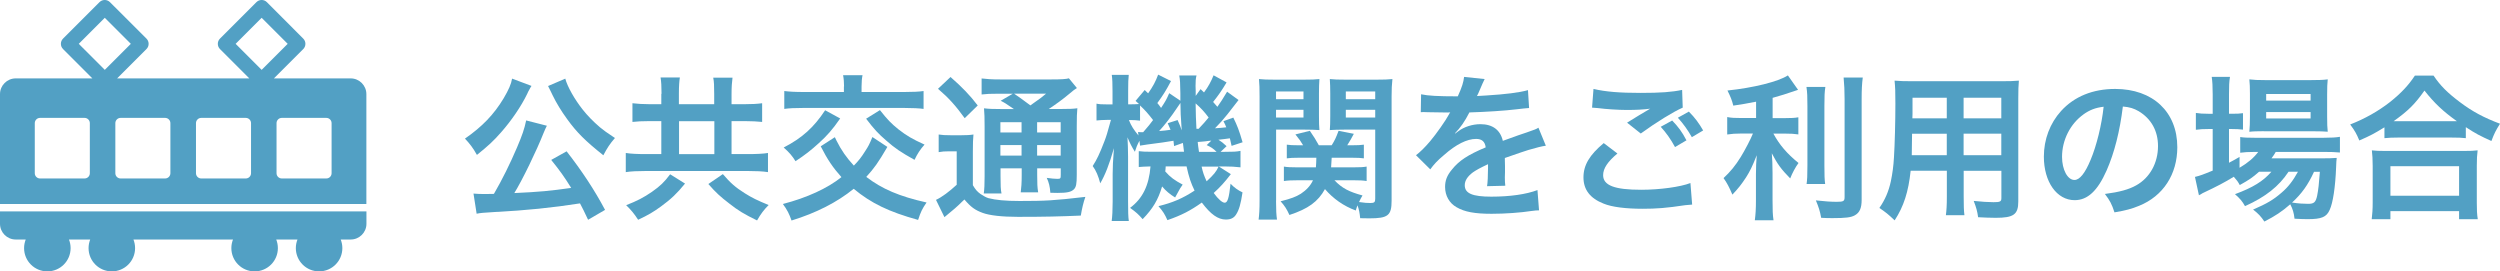 <?xml version="1.0" encoding="UTF-8"?>
<svg id="b" data-name="レイヤー 2" xmlns="http://www.w3.org/2000/svg" viewBox="0 0 334.22 36.28">
  <defs>
    <style>
      .d {
        fill: #52a0c4;
      }
    </style>
  </defs>
  <g id="c" data-name="レイヤー 5">
    <g>
      <g>
        <path class="d" d="M71.05,11.49q-.08.13-.19.31s-.04.11-.11.21q-.13.21-.27.54c-.8,1.66-2.12,3.59-3.49,5.14-1.01,1.15-1.7,1.79-3.23,3.02-.53-.95-.95-1.49-1.6-2.18,2.31-1.6,3.88-3.23,5.19-5.42.65-1.11.99-1.87,1.11-2.6l2.58.97ZM78.63,29.4c-.53-1.13-.71-1.49-1.09-2.21-3.63.57-7.31.95-11.36,1.15-1.66.11-1.83.11-2.46.23l-.42-2.69c.46.04.94.06,1.53.06.48,0,.61,0,1.2-.02,1.11-1.91,2.16-4.03,3.09-6.21.69-1.62.99-2.48,1.22-3.61l2.77.71c-.13.25-.21.42-.42.92-.99,2.5-2.86,6.34-3.93,8.08,3.32-.15,4.81-.29,7.6-.69-.97-1.55-1.47-2.25-2.67-3.74l2.06-1.15c2.06,2.64,3.74,5.19,5.14,7.83l-2.27,1.32ZM75.57,10.51c.29,1.09,1.26,2.79,2.33,4.14.65.82,1.39,1.58,2.31,2.37.55.44.82.65,2,1.43-.69.8-1.03,1.32-1.55,2.31-2.39-1.91-3.53-3.02-4.85-4.85-.78-1.07-1.43-2.14-1.93-3.17-.04-.1-.13-.25-.23-.48q-.06-.15-.21-.42t-.17-.34l2.31-.99Z"/>
        <path class="d" d="M88.44,12.54c0-1.03-.04-1.62-.13-2.18h2.58c-.08.52-.13,1.13-.13,2.16v1.41h4.72v-1.37c0-1.09-.02-1.64-.13-2.18h2.58c-.08.63-.13,1.2-.13,2.21v1.34h1.72c.97,0,1.74-.04,2.37-.13v2.5c-.63-.06-1.34-.11-2.37-.11h-1.72v4.41h2.14c1.11,0,2.12-.04,2.73-.15v2.56c-.67-.11-1.64-.15-2.71-.15h-13.61c-1.07,0-2.02.04-2.69.15v-2.56c.65.11,1.6.15,2.69.15h2.06v-4.41h-1.55c-1.01,0-1.7.04-2.31.11v-2.5c.69.08,1.37.13,2.31.13h1.55v-1.39ZM91.59,24.53c-1.09,1.34-1.87,2.08-3.21,3.06-1.01.74-1.76,1.18-3.07,1.79-.53-.82-.95-1.32-1.6-1.95,1.47-.57,2.35-1.03,3.44-1.78,1.11-.78,1.64-1.28,2.44-2.35l1.99,1.24ZM95.5,20.61v-4.41h-4.72v4.41h4.72ZM96.63,23.27c1.03,1.2,1.7,1.78,2.9,2.54.99.63,1.74.99,3.23,1.6-.63.63-1.05,1.18-1.55,2.06-1.72-.84-2.52-1.32-3.7-2.25-1.2-.92-1.81-1.47-2.81-2.62l1.93-1.32Z"/>
        <path class="d" d="M118.62,19.66c-1.24,2.12-1.74,2.81-2.81,3.99,2.12,1.62,4.41,2.6,8.06,3.42-.59.86-.78,1.26-1.13,2.33-3.93-1.09-6.28-2.23-8.61-4.16-2.23,1.81-5.02,3.23-8.31,4.24-.32-.9-.57-1.41-1.16-2.21,3.19-.82,5.98-2.1,7.83-3.59-1.13-1.26-1.87-2.35-2.77-4.12l1.89-1.22c.1.19.17.36.21.44.65,1.3,1.34,2.29,2.33,3.36.61-.63.99-1.09,1.51-1.93.44-.67.57-.92.97-1.89l2,1.32ZM112.32,15.84c-1.05,1.51-1.72,2.27-2.88,3.32-1.01.92-1.81,1.55-3.09,2.39-.44-.71-.84-1.18-1.58-1.83,2.48-1.28,4.03-2.69,5.54-4.98l2,1.09ZM112.84,11.56c0-.54-.04-1.05-.13-1.51h2.6c-.08.38-.13.88-.13,1.51v.74h5.69c1.18,0,1.99-.04,2.6-.13v2.39c-.48-.08-1.53-.13-2.65-.13h-13.35c-1.28,0-1.97.04-2.62.13v-2.39c.61.08,1.43.13,2.62.13h5.35v-.74ZM117.63,14.71c.99,1.26,1.49,1.78,2.48,2.58,1.11.86,1.85,1.3,3.49,2.04-.59.67-.94,1.2-1.34,2.04-1.81-1.01-2.62-1.55-3.78-2.58-1.05-.9-1.62-1.51-2.69-2.92l1.85-1.15Z"/>
        <path class="d" d="M125.47,17.98c.52.08.88.1,1.6.1h1.47c.63,0,1.11-.02,1.6-.1-.06.65-.08,1.15-.08,2.29v4.49c.36.61.59.86,1.03,1.18.4.27.76.46,1.05.55.97.25,2.27.38,4.18.38,3.42,0,4.58-.06,8.78-.55-.27.76-.46,1.6-.61,2.5-2.75.12-4.87.17-8.4.17-2.14,0-3.8-.19-4.72-.53-1.03-.38-1.58-.78-2.44-1.79-.15.15-.25.25-.34.32q-.74.76-2.33,2.04l-1.13-2.31c.78-.36,1.76-1.09,2.77-2.02v-4.47h-1.07c-.53,0-.86.02-1.34.11v-2.35ZM127.08,10.3c1.51,1.32,2.62,2.46,3.63,3.8l-1.74,1.7c-1.22-1.68-2.1-2.67-3.57-3.93l1.68-1.58ZM135.52,14.56c-1.13-.78-1.18-.8-1.74-1.09l1.62-.94h-1.99c-1.03,0-1.51.02-2.18.1v-2.14c.67.08,1.32.13,2.5.13h6.8c1.32,0,2-.04,2.37-.15l1.07,1.3c-.34.21-.44.29-1.05.8-.84.71-1.87,1.45-2.71,2h1.68c1.05,0,1.64-.02,2.14-.1-.06.57-.08,1.26-.08,2.44v6.47c0,1.2-.08,1.62-.38,1.93-.38.36-.9.48-2.21.48-.19,0-.55,0-.94-.02-.06-.84-.19-1.36-.48-1.99.57.08,1.05.13,1.39.13.46,0,.48-.04.48-.59v-.82h-3.15v.88c0,1.15.02,1.68.13,2.33h-2.33c.08-.61.13-1.24.13-2.33v-.88h-2.83v1.07c0,1.24.02,1.78.13,2.29h-2.37c.08-.57.11-1.22.11-2.29v-6.63c0-1.22-.02-1.74-.08-2.46.65.08,1.26.1,2.35.1h1.66ZM133.74,16.34v1.37h2.83v-1.37h-2.83ZM133.74,20.8h2.83v-1.41h-2.83v1.41ZM135.57,12.52c.76.52.95.65,2.18,1.57,1.49-1.05,1.51-1.07,2.1-1.57h-4.28ZM138.65,17.71h3.15v-1.37h-3.15v1.37ZM141.8,19.39h-3.15v1.41h3.15v-1.41Z"/>
        <path class="d" d="M163.96,11.05c-.67,1.11-.97,1.55-1.78,2.58.25.27.29.34.57.65.44-.61.63-.92,1.3-2.02l1.53,1.11q-.44.55-1.47,1.89c-.57.71-1.03,1.24-1.68,1.89.63-.04.86-.06,1.51-.13-.13-.34-.19-.46-.38-.82l1.32-.48c.53,1.09.76,1.66,1.24,3.3l-1.47.48c-.11-.46-.15-.61-.23-1.01-.42.06-.92.13-1.53.19.48.32.52.34,1.09.86l-.8.76h.46c1.26,0,1.64-.02,2.2-.13v2.2c-.63-.08-1.39-.12-2.2-.12h-.71l1.62,1.03c-.82,1.07-1.41,1.72-2.29,2.52.61.84,1.15,1.3,1.47,1.3.38,0,.57-.59.78-2.54.5.53,1.01.88,1.6,1.16-.23,1.53-.46,2.35-.86,2.96-.29.46-.71.67-1.37.67-1.05,0-2.02-.69-3.21-2.27-1.51,1.07-2.71,1.7-4.6,2.35-.36-.8-.57-1.15-1.2-1.87,1.89-.46,3.23-1.03,4.83-2.08-.48-.99-.74-1.74-1.07-3.23h-2.79c-.02.34-.02.42-.06.67.69.78,1.24,1.18,2.33,1.76-.27.38-.4.59-.57.92q-.29.52-.44.8c-.69-.42-1.24-.88-1.74-1.47-.55,1.83-1.24,2.96-2.6,4.37-.59-.67-.84-.9-1.68-1.51,1.66-1.24,2.52-2.96,2.73-5.54-.78.02-1.15.04-1.57.08v-2.12c.5.06.84.08,1.72.08h4.33c-.08-.61-.11-.78-.15-1.18l-1.18.42c-.04-.36-.06-.48-.08-.71-.55.08-.9.15-1.47.23-1.62.21-2.71.36-3,.42l-.08-.65c-.32.61-.44.92-.61,1.47-.4-.63-.69-1.2-.99-1.93.04.59.08,1.83.08,2.56v6.05c0,1.3.02,2.04.1,2.58h-2.29c.08-.59.13-1.49.13-2.58v-3.7c0-.94.04-1.7.17-3.46-.63,2.2-1.18,3.59-1.83,4.7-.25-.97-.57-1.72-1.01-2.31.57-.9.9-1.57,1.58-3.34.21-.55.38-1.05.86-2.83h-.5c-.52,0-1.05.04-1.43.08v-2.25c.36.08.67.1,1.43.1h.71v-1.74c0-1.01-.02-1.66-.1-2.21h2.27c-.06.5-.08,1.07-.08,2.18v1.76h.38c.44,0,.82-.02,1.07-.04-.15-.15-.23-.21-.46-.42l1.22-1.45.46.44c.65-.92,1.01-1.6,1.34-2.5l1.72.86c-.67,1.26-1.07,1.91-1.83,2.94.21.25.29.36.5.65.57-.86.71-1.09,1.09-1.97l1.49,1.01v-.99c-.02-1.45-.04-1.76-.15-2.39h2.31c-.11.4-.13.76-.13,1.41,0,.06,0,.34.02.67v.65l.65-.9c.25.23.4.38.46.44.57-.76.94-1.45,1.28-2.29l1.72.94ZM152.41,16.13c-.52-.06-.76-.08-1.2-.08h-.29c.31.78.65,1.3,1.28,2.06l-.06-.46c.15.02.23.02.31.02h.38c.71-.82.95-1.11,1.32-1.62-.63-.82-1.07-1.32-1.74-1.95v2.04ZM157.43,16.05c.29.65.4.9.55,1.38-.13-1.76-.17-2.73-.17-3.67-.25.36-.32.46-.46.67-.78,1.18-1.7,2.35-2.39,3.09q.82-.06,1.53-.17c-.15-.34-.19-.46-.38-.88l1.32-.42ZM159.84,13.82q.02,1.91.11,3.4h.29q.82-.86,1.34-1.51c-.55-.74-1.05-1.28-1.74-1.89ZM161.94,18.8c-.19.02-.31.04-.4.04q-.36.06-.9.1s-.23.02-.52.04c.04.48.06.54.17,1.32h2.35c-.46-.46-.74-.63-1.32-.9l.63-.61ZM160.64,22.27c.17.78.32,1.2.67,1.97.99-.92,1.28-1.28,1.6-1.97h-2.27Z"/>
        <path class="d" d="M170.59,26.82c0,1.24.04,1.93.13,2.54h-2.46c.08-.63.13-1.3.13-2.6v-13.84c0-1.09-.02-1.68-.08-2.35.59.06,1.11.08,2.14.08h3.8c1.09,0,1.58-.02,2.14-.08-.04.59-.06,1.13-.06,1.95v2.98c0,.95.02,1.43.06,1.89-.57-.04-1.18-.06-1.95-.06h-3.84v9.49ZM170.59,13.26h3.67v-1.03h-3.67v1.03ZM170.59,15.71h3.67v-1.03h-3.67v1.03ZM178.41,24.11c1.01,1.05,1.93,1.53,3.74,2.02-.23.4-.29.5-.46.88.76.11,1.05.13,1.51.13.53,0,.65-.11.65-.57v-9.24h-4.14c-.73,0-1.39.02-1.93.06.04-.53.06-.97.06-1.89v-2.98c0-.8-.02-1.34-.06-1.95.59.06,1.07.08,2.14.08h4.07c1.03,0,1.58-.02,2.16-.08-.08.76-.11,1.32-.11,2.33v13.94c0,1.97-.48,2.35-2.98,2.35-.42,0-.67,0-1.22-.02-.08-.76-.15-1.13-.36-1.72-.11.27-.13.38-.23.69-1.62-.59-3.02-1.58-4.12-2.86-.92,1.68-2.25,2.64-4.75,3.46-.36-.8-.65-1.24-1.18-1.83,1.43-.36,2.06-.61,2.71-1.01.73-.48,1.3-1.09,1.62-1.8h-2.06c-.73,0-1.28.02-1.83.1v-1.93c.46.08.9.1,1.68.1h2.6c.04-.46.04-.65.06-1.28h-2.44c-.67,0-1.09.02-1.51.08v-1.83c.44.06.78.08,1.47.08h.71c-.31-.52-.48-.78-1.03-1.45l1.93-.48c.52.76.82,1.22,1.2,1.93h1.72c.4-.65.55-.94.92-1.93l2.04.4c-.32.61-.48.9-.88,1.53h.71c.69,0,1.07-.02,1.51-.08v1.83c-.38-.06-.84-.08-1.49-.08h-2.81c-.02.46-.04.84-.08,1.28h3.07c.8,0,1.22-.02,1.68-.1v1.93c-.5-.08-.94-.1-1.7-.1h-2.62ZM179.92,13.26h3.93v-1.03h-3.93v1.03ZM179.92,15.71h3.93v-1.03h-3.93v1.03Z"/>
        <path class="d" d="M190.02,12.61c.86.19,2.2.27,4.87.27.57-1.26.76-1.89.84-2.6l2.75.29q-.13.21-.84,1.89c-.1.23-.15.29-.19.38q.17-.02,1.32-.08c2.44-.15,4.35-.38,5.5-.71l.15,2.39q-.59.04-1.66.17c-1.53.19-4.2.36-6.32.42-.61,1.2-1.2,2.04-1.93,2.79l.02.04q.15-.1.42-.31c.78-.59,1.89-.95,2.96-.95,1.64,0,2.67.78,3,2.23,1.62-.59,2.69-.97,3.21-1.13,1.13-.4,1.22-.42,1.55-.63l.99,2.41c-.59.08-1.22.25-2.33.57-.29.08-1.34.44-3.15,1.07v.23q.02.54.02.84v.84c-.02.36-.02.54-.02.69,0,.46.02.76.06,1.11l-2.44.06c.08-.38.13-1.45.13-2.44v-.5c-1.03.48-1.57.78-2.02,1.09-.73.55-1.09,1.11-1.09,1.72,0,1.09,1.01,1.53,3.55,1.53s4.68-.32,6.17-.88l.21,2.71c-.36,0-.46.02-.97.08-1.51.23-3.53.38-5.38.38-2.23,0-3.61-.25-4.68-.88-.97-.55-1.53-1.55-1.53-2.71,0-.86.25-1.53.92-2.33.94-1.18,2.14-1.97,4.51-2.96-.1-.78-.52-1.13-1.28-1.13-1.22,0-2.69.73-4.3,2.16-.88.73-1.36,1.26-1.83,1.91l-1.91-1.89c.55-.42,1.16-1.01,1.89-1.87.82-.97,2.1-2.79,2.52-3.59q.08-.17.17-.27c-.08,0-.36.02-.36.02-.34,0-2.18-.04-2.65-.04q-.4-.02-.59-.02c-.06,0-.19,0-.34.02l.04-2.39Z"/>
        <path class="d" d="M216.23,20.52c-1.32,1.11-1.91,2-1.91,2.9,0,1.37,1.53,1.95,5.08,1.95,2.5,0,5.25-.38,6.59-.9l.23,2.88c-.36.02-.48.04-.92.08-2.52.38-3.86.48-5.67.48-2.29,0-4.14-.23-5.25-.69-1.81-.71-2.69-1.87-2.69-3.51s.82-3,2.71-4.58l1.83,1.39ZM213.04,11.89c1.62.38,3.49.53,6.3.53,2.67,0,4.16-.11,5.54-.4l.08,2.37c-1.26.55-3.53,1.95-5.61,3.46l-1.83-1.45c1.09-.69,2.12-1.3,3.09-1.87-.92.12-1.83.17-3.15.17-1.07,0-2.81-.11-3.84-.25-.42-.04-.48-.04-.78-.06l.19-2.5ZM223.55,16.11c.84.88,1.3,1.49,1.91,2.65l-1.53.9c-.57-1.05-1.18-1.91-1.91-2.71l1.53-.84ZM226.18,18.34c-.53-.94-1.13-1.78-1.87-2.6l1.47-.82c.82.82,1.37,1.58,1.91,2.52l-1.51.9Z"/>
        <path class="d" d="M234.79,13.59c-1.37.27-1.81.34-3.07.53-.17-.71-.38-1.22-.78-2.02,3.46-.36,6.78-1.18,8.08-2.02l1.36,1.93c-1.51.52-2.48.82-3.4,1.07v2.71h1.68c.76,0,1.28-.02,1.76-.11v2.29c-.52-.08-1.03-.11-1.81-.11h-1.53c.82,1.51,1.81,2.67,3.36,3.93-.42.57-.84,1.37-1.11,2.06-1.24-1.26-1.7-1.91-2.46-3.36.06.71.1,1.57.1,2.64v3.65c0,1.32.02,1.93.13,2.67h-2.5c.1-.78.15-1.47.15-2.67v-3.51c0-.84.04-1.81.11-2.52-.61,1.53-.9,2.12-1.43,2.96-.59.9-1.03,1.47-1.83,2.31-.42-.99-.73-1.58-1.18-2.21.9-.84,1.58-1.66,2.29-2.81.55-.88,1.36-2.44,1.64-3.15h-1.51c-.82,0-1.34.04-1.93.13v-2.33c.55.11,1.03.13,1.97.13h1.89v-2.21ZM244.03,11.62c-.11.69-.13,1.3-.13,2.54v7.94c0,1.34.02,1.87.1,2.5h-2.48c.08-.61.11-1.05.11-2.46v-7.98c0-1.22-.02-1.8-.13-2.54h2.52ZM249.03,10.36c-.11.84-.15,1.66-.15,2.86v13.5c0,1.11-.27,1.72-.94,2.08-.5.27-1.22.36-2.92.36-.52,0-.84,0-1.55-.04-.17-.94-.34-1.43-.71-2.33,1.2.13,2,.19,2.77.19.92,0,1.07-.08,1.07-.63v-13.12c0-1.05-.04-1.93-.13-2.86h2.56Z"/>
        <path class="d" d="M255.43,22.83c-.29,2.79-.92,4.77-2.14,6.63-.88-.84-1.18-1.07-2.04-1.66.76-1.09,1.24-2.21,1.53-3.55.21-.99.36-2.08.42-3.21.11-1.76.19-4.74.19-7.22,0-1.51-.02-2.18-.11-3.04.74.06,1.28.08,2.42.08h11.78c1.18,0,1.76-.02,2.42-.08-.06.71-.08,1.24-.08,2.37v13.79c0,1.74-.63,2.18-3.02,2.18-.65,0-1.72-.04-2.35-.08-.11-.8-.25-1.3-.59-2.18,1.05.11,1.97.17,2.65.17.86,0,1.05-.08,1.05-.53v-3.67h-5.04v3.44c0,1.22.02,1.89.1,2.5h-2.48c.08-.63.13-1.24.13-2.48v-3.46h-4.83ZM260.26,17.88h-4.64c0,.61-.02,1.03-.02,1.32-.02.99-.02,1.13-.02,1.55h4.68v-2.88ZM260.26,13.07h-4.58v2.16l-.02.59h4.6v-2.75ZM267.55,15.82v-2.75h-5.04v2.75h5.04ZM267.55,20.75v-2.88h-5.04v2.88h5.04Z"/>
        <path class="d" d="M281.62,22.81c-1.2,2.71-2.54,3.95-4.26,3.95-2.39,0-4.12-2.44-4.12-5.82,0-2.31.82-4.47,2.31-6.11,1.76-1.93,4.24-2.94,7.22-2.94,5.04,0,8.31,3.07,8.31,7.79,0,3.63-1.89,6.53-5.1,7.83-1.01.42-1.83.63-3.3.88-.36-1.11-.61-1.58-1.28-2.46,1.93-.25,3.19-.59,4.18-1.15,1.83-1.01,2.92-3,2.92-5.25,0-2.02-.9-3.65-2.58-4.66-.65-.38-1.2-.55-2.12-.63-.4,3.3-1.13,6.19-2.18,8.57ZM278.53,15.3c-1.76,1.26-2.86,3.42-2.86,5.67,0,1.72.74,3.09,1.66,3.09.69,0,1.41-.88,2.16-2.69.8-1.89,1.49-4.72,1.74-7.1-1.09.13-1.85.42-2.71,1.03Z"/>
        <path class="d" d="M302.01,22.96c-.88.78-1.34,1.09-2.58,1.78-.25-.46-.36-.61-.8-1.11-1.2.74-2.23,1.28-4.18,2.2-.02.02-.13.08-.27.17-.04.02-.13.04-.21.11l-.53-2.46c.57-.12,1.32-.4,2.37-.84v-5.56h-.61c-.61,0-1.09.02-1.64.1v-2.25c.48.08.97.11,1.66.11h.59v-2.6c0-1.07-.04-1.7-.13-2.33h2.44c-.11.67-.13,1.24-.13,2.35v2.58h.38c.69,0,1.11-.02,1.49-.08v2.2c-.5-.06-.9-.08-1.47-.08h-.4v4.51c.57-.29.73-.4,1.41-.78v1.45c1.16-.69,1.89-1.32,2.5-2.12h-.46c-.88,0-1.45.04-1.95.11v-2.1c.48.08,1.03.1,1.97.1h9.18c1.01,0,1.66-.04,2.18-.13v2.1c-.59-.06-1.26-.08-2.16-.08h-6.42c-.19.34-.29.48-.57.86h6.68c1.03,0,1.43-.02,2.04-.06-.04.34-.06.61-.08,1.24-.1,2.64-.42,4.77-.86,5.71-.42.96-1.09,1.24-2.94,1.24-.57,0-.95-.02-1.76-.06-.08-.78-.25-1.32-.57-1.93-1.13.99-2.02,1.57-3.46,2.31-.46-.69-.8-1.05-1.51-1.6,1.85-.8,2.73-1.32,3.82-2.27.86-.73,1.53-1.6,2.18-2.79h-1.26c-1.28,1.95-3.09,3.38-5.82,4.6-.36-.65-.67-1.01-1.34-1.6,2.39-.88,3.78-1.74,4.87-3h-1.64ZM302.64,17.54c-.82,0-1.51.02-1.93.08.06-.59.08-1.2.08-2.04v-3.06c0-.9-.02-1.26-.08-1.91.65.08,1.13.1,2.12.1h6.11c1.05,0,1.64-.02,2.25-.1-.06.59-.08,1.01-.08,2.08v2.9c0,.92.02,1.53.08,2.02-.44-.04-1.07-.06-1.91-.06h-6.63ZM302.96,13.45h5.94v-.88h-5.94v.88ZM302.96,15.84h5.94v-.86h-5.94v.86ZM309.36,22.96c-.82,1.78-1.64,2.92-2.94,4.12.86.13,1.55.17,2.16.17.78,0,1.01-.21,1.2-1.11.15-.74.25-1.66.36-3.17h-.78Z"/>
        <path class="d" d="M318.77,17.02c-1.36.84-1.91,1.13-3.36,1.76-.36-.88-.61-1.32-1.22-2.14,1.95-.76,3.74-1.76,5.35-3.02,1.45-1.16,2.44-2.21,3.3-3.51h2.5c.9,1.34,1.85,2.29,3.53,3.55,1.64,1.24,3.21,2.08,5.35,2.88-.55.88-.76,1.28-1.15,2.31-1.49-.67-2.14-1.01-3.42-1.85v1.47c-.52-.06-1.05-.08-1.89-.08h-7.18c-.67,0-1.26.02-1.81.08v-1.45ZM317.07,29.3c.08-.67.13-1.3.13-2.23v-4.89c0-.86-.04-1.47-.11-2.08.46.06.97.08,1.81.08h10.5c.84,0,1.34-.02,1.83-.08-.08.59-.11,1.18-.11,2.08v4.91c0,.97.02,1.55.13,2.21h-2.5v-1.07h-9.18v1.07h-2.5ZM319.57,26.17h9.18v-3.95h-9.18v3.95ZM327.74,16.2h.71c-1.85-1.32-3-2.41-4.33-4.09-1.26,1.8-2.18,2.71-4.12,4.09h7.73Z"/>
      </g>
      <g>
        <path class="d" d="M0,28.26v1.66c0,1.15.94,2.1,2.1,2.1h1.34c-.14.36-.22.74-.22,1.15,0,1.72,1.39,3.11,3.11,3.11s3.11-1.39,3.11-3.11c0-.41-.08-.79-.22-1.15h2.84c-.14.36-.22.74-.22,1.15,0,1.72,1.39,3.11,3.11,3.11s3.11-1.39,3.11-3.11c0-.41-.08-.79-.22-1.15h13.31c-.14.36-.22.74-.22,1.15,0,1.72,1.39,3.11,3.11,3.11s3.11-1.39,3.11-3.11c0-.41-.08-.79-.22-1.15h2.84c-.14.36-.22.74-.22,1.15,0,1.72,1.39,3.11,3.11,3.11s3.11-1.39,3.11-3.11c0-.41-.08-.79-.22-1.15h1.34c1.15,0,2.1-.94,2.1-2.1v-1.66H0Z"/>
        <path class="d" d="M48.98,27.27v-14.69c0-1.15-.94-2.1-2.1-2.1h-10.26l3.92-3.92c.19-.19.29-.44.29-.7s-.1-.51-.29-.7L35.68.29c-.39-.39-1.01-.39-1.4,0l-4.87,4.87c-.19.19-.29.44-.29.7s.1.51.29.7l3.92,3.92H15.66l3.92-3.92c.19-.19.29-.44.29-.7s-.1-.51-.29-.7L14.7.29c-.39-.39-1.01-.39-1.4,0l-4.87,4.87c-.19.19-.29.44-.29.7s.1.51.29.7l3.92,3.92H2.1c-1.15,0-2.1.94-2.1,2.1v14.69h48.98ZM36.97,16.46c0-.38.31-.7.7-.7h5.96c.38,0,.7.31.7.7v6.7c0,.38-.31.7-.7.7h-5.96c-.38,0-.7-.31-.7-.7v-6.7ZM31.5,5.86l3.48-3.48,3.48,3.48-3.48,3.48-3.48-3.48ZM26.2,16.46c0-.38.31-.7.7-.7h5.96c.38,0,.7.31.7.7v6.7c0,.38-.31.7-.7.7h-5.96c-.38,0-.7-.31-.7-.7v-6.7ZM16.12,15.76h5.96c.38,0,.7.31.7.7v6.7c0,.38-.31.7-.7.7h-5.96c-.38,0-.7-.31-.7-.7v-6.7c0-.38.31-.7.7-.7ZM10.53,5.86l3.48-3.48,3.48,3.48-3.48,3.48-3.48-3.48ZM4.65,16.46c0-.38.31-.7.7-.7h5.96c.38,0,.7.31.7.7v6.7c0,.38-.31.7-.7.7h-5.96c-.38,0-.7-.31-.7-.7v-6.7Z"/>
      </g>
    </g>
  </g>
</svg>